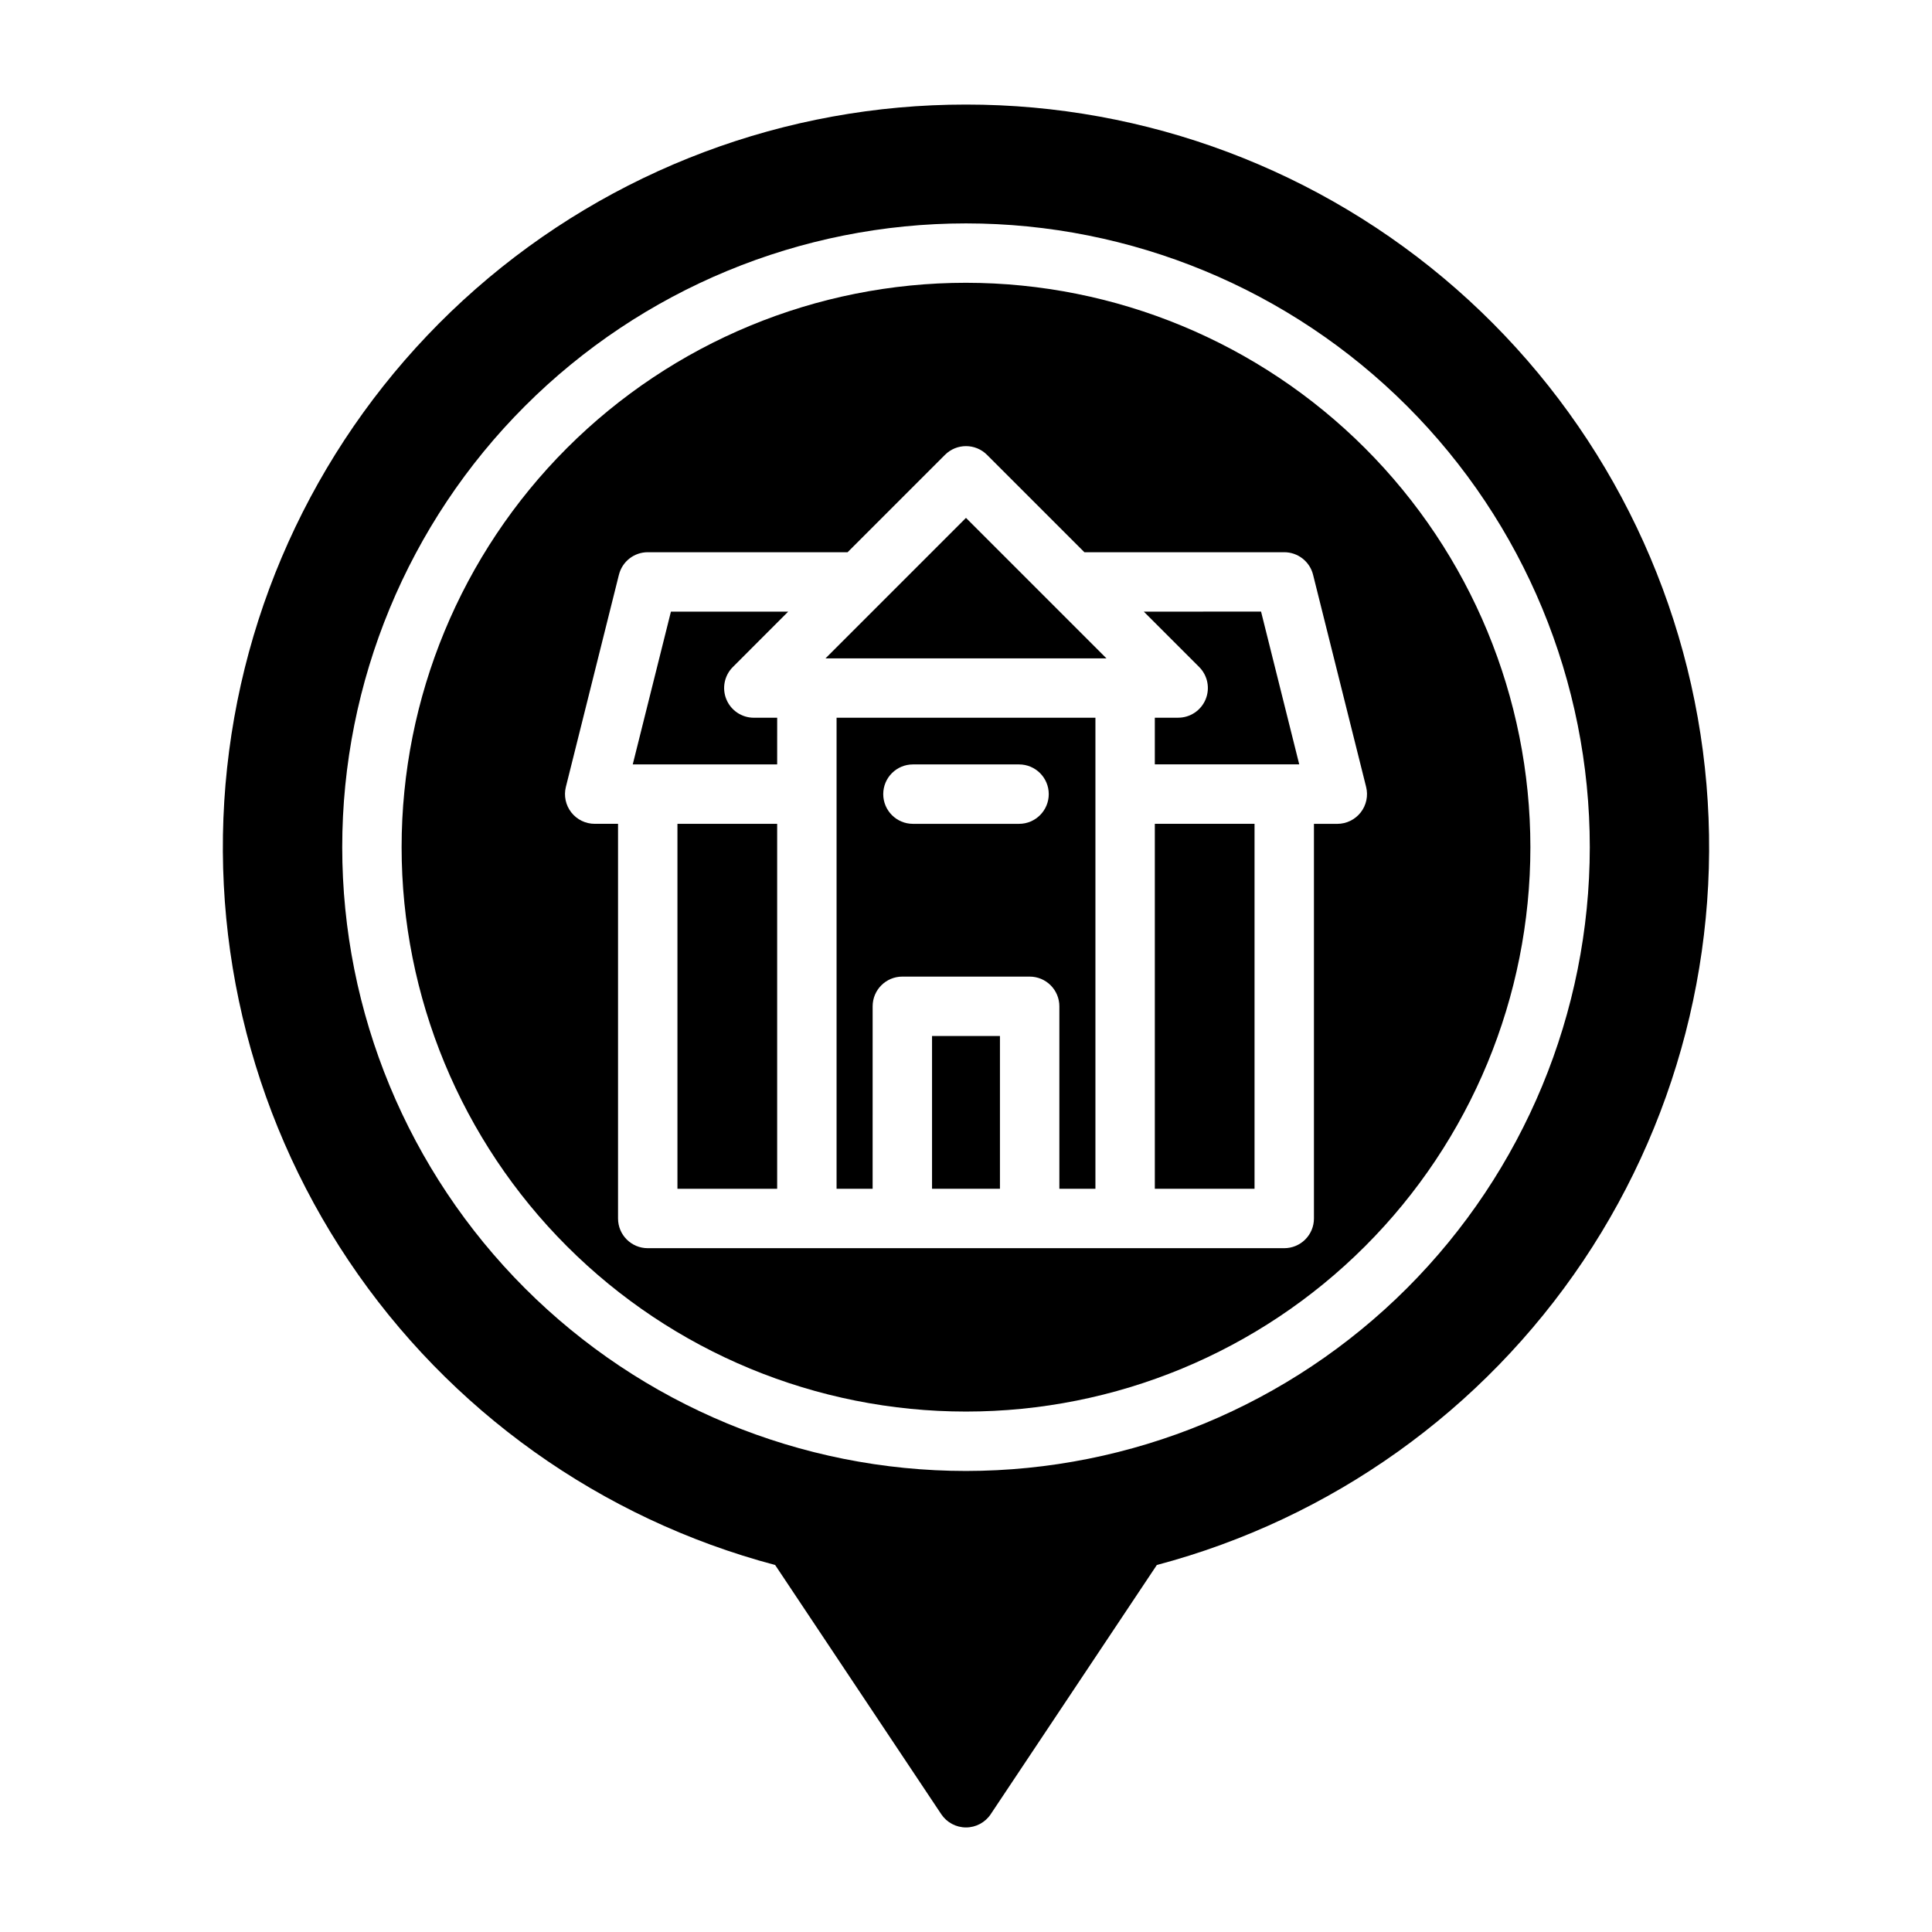 <?xml version="1.0" encoding="UTF-8"?>
<!-- Uploaded to: ICON Repo, www.svgrepo.com, Generator: ICON Repo Mixer Tools -->
<svg fill="#000000" width="800px" height="800px" version="1.1" viewBox="144 144 512 512" xmlns="http://www.w3.org/2000/svg">
 <g>
  <path d="m323.53 459.04h26.426v-96.715h-26.426z"/>
  <path d="m365.7 459.04h9.555l0.004-48.359c0-4.348 3.523-7.871 7.871-7.871h33.738c2.09 0 4.09 0.828 5.566 2.305 1.477 1.477 2.309 3.481 2.309 5.566v48.359h9.555v-124.83h-68.598zm20.238-112.46h28.121c4.348 0 7.871 3.523 7.871 7.871 0 4.348-3.523 7.875-7.871 7.875h-28.121c-4.348 0-7.871-3.527-7.871-7.875 0-4.348 3.523-7.871 7.871-7.871z"/>
  <path d="m391 418.55h17.996v40.484h-17.996z"/>
  <path d="m352.88 306.09h-31.078l-10.117 40.484h38.273l0.004-12.367h-6.188c-3.184 0-6.055-1.918-7.273-4.859-1.219-2.941-0.543-6.324 1.707-8.578z"/>
  <path d="m362.77 318.47h74.453l-37.227-37.227z"/>
  <path d="m400 171.71c-47.805-0.035-93.984 17.332-129.92 48.852-35.938 31.523-59.172 75.047-65.363 122.45-6.195 47.398 5.074 95.434 31.703 135.13 26.625 39.695 66.793 68.348 113 80.598l44.027 66.047c1.461 2.188 3.918 3.504 6.551 3.504 2.629 0 5.09-1.316 6.547-3.504l44.027-66.047h0.004c46.203-12.25 86.371-40.902 113-80.598 26.625-39.699 37.895-87.734 31.703-135.13-6.195-47.398-29.43-90.922-65.363-122.45-35.938-31.52-82.117-48.887-129.92-48.852zm0 362.11c-43.844 0-85.895-17.418-116.89-48.422-31.004-31-48.418-73.047-48.418-116.89s17.414-85.895 48.418-116.89c31-31.004 73.051-48.418 116.89-48.418s85.891 17.414 116.89 48.418c31.004 31 48.422 73.051 48.422 116.89-0.023 43.836-17.445 85.871-48.445 116.87-30.996 30.996-73.031 48.418-116.87 48.441z"/>
  <path d="m450.04 362.32h26.426v96.715h-26.426z"/>
  <path d="m400 218.94c-39.668 0-77.711 15.758-105.76 43.809s-43.809 66.094-43.809 105.76 15.758 77.711 43.809 105.76c28.051 28.051 66.094 43.809 105.76 43.809s77.711-15.758 105.76-43.809c28.051-28.047 43.809-66.09 43.809-105.76-0.02-39.664-15.781-77.695-43.828-105.74-28.047-28.043-66.078-43.809-105.74-43.828zm104.6 140.36c-1.492 1.91-3.777 3.027-6.203 3.031h-6.188v104.58c0 2.09-0.828 4.09-2.305 5.566-1.477 1.477-3.481 2.305-5.566 2.305h-168.68c-4.348 0-7.871-3.523-7.871-7.871v-104.59h-6.188c-2.422 0-4.711-1.117-6.203-3.027-1.488-1.91-2.019-4.398-1.434-6.75l14.059-56.23h0.004c0.871-3.508 4.019-5.965 7.633-5.969h52.965l25.812-25.812c3.074-3.07 8.055-3.07 11.129 0l25.812 25.812h52.965c3.613 0.004 6.762 2.461 7.637 5.969l14.059 56.23c0.586 2.352 0.059 4.844-1.434 6.754z"/>
  <path d="m447.12 306.09 14.672 14.672c2.25 2.254 2.926 5.637 1.707 8.578s-4.09 4.859-7.273 4.859h-6.188v12.367h38.273l-10.117-40.484z"/>
 </g>
</svg>